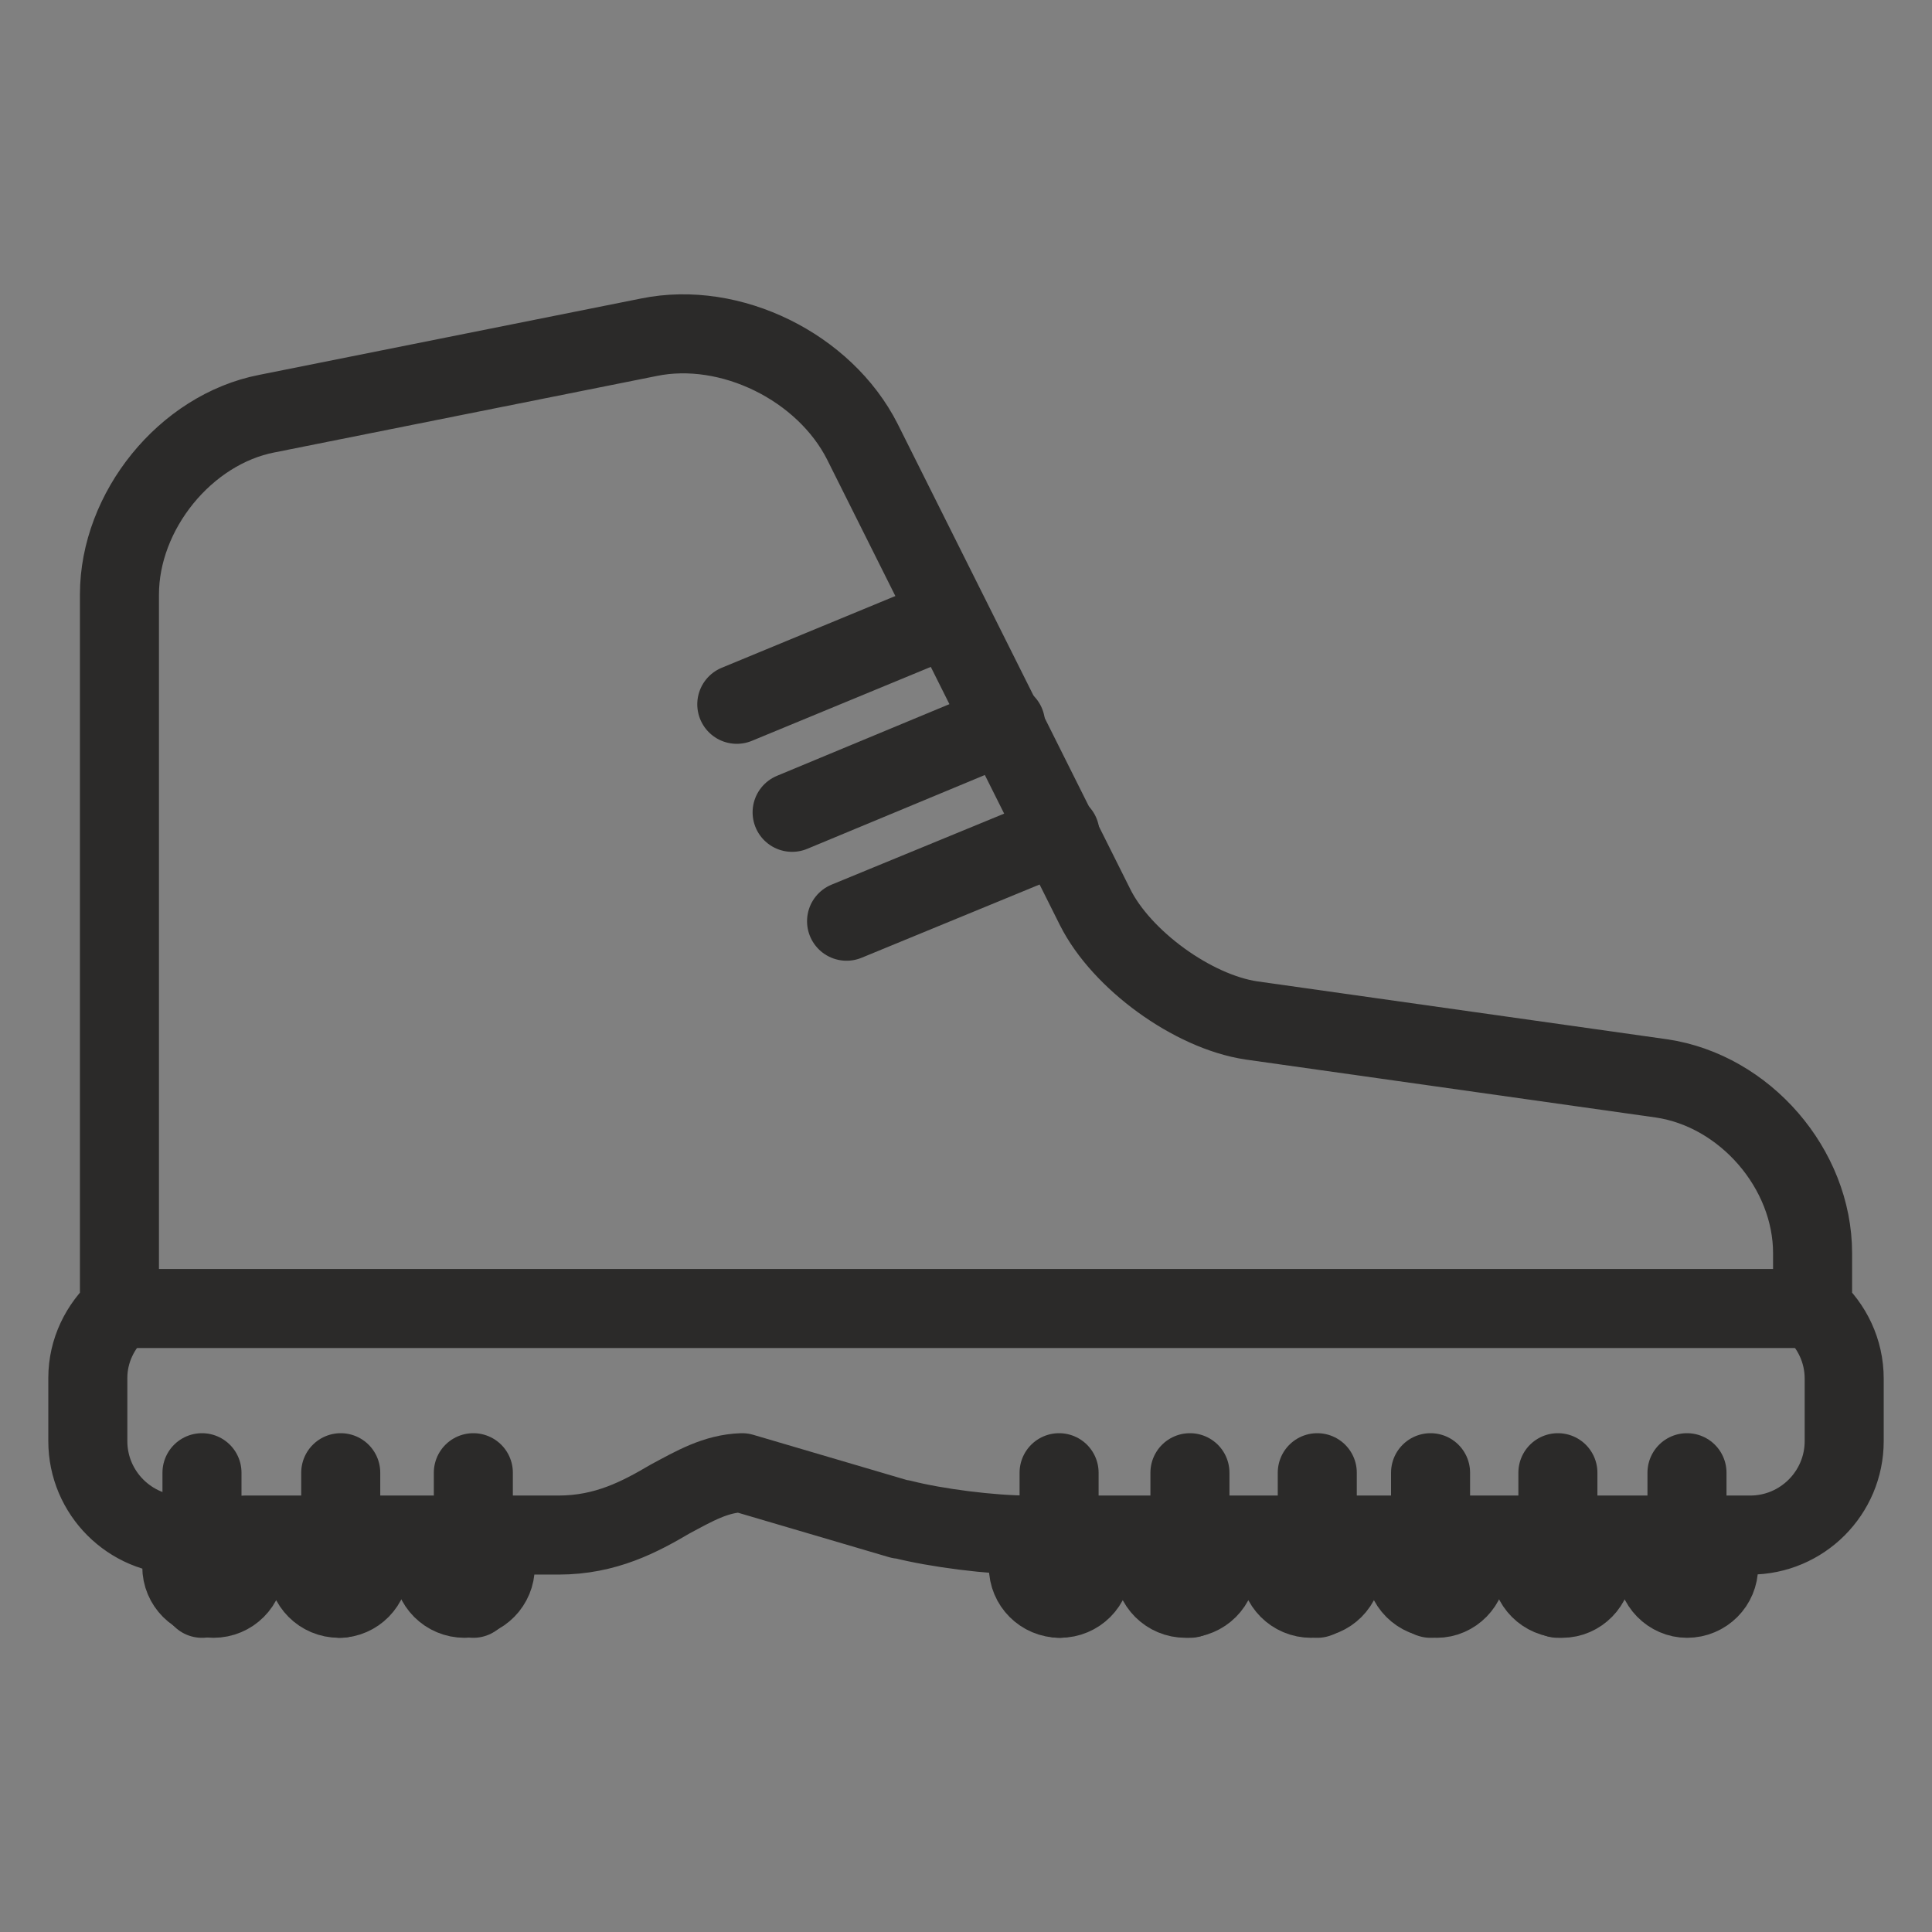 <?xml version="1.0" encoding="UTF-8"?>
<!DOCTYPE svg PUBLIC "-//W3C//DTD SVG 1.1//EN" "http://www.w3.org/Graphics/SVG/1.1/DTD/svg11.dtd">
<!-- Creator: CorelDRAW 2018 (64-Bit Versione di prova) -->
<svg xmlns="http://www.w3.org/2000/svg" xml:space="preserve" width="22px" height="22px" version="1.1" style="shape-rendering:geometricPrecision; text-rendering:geometricPrecision; image-rendering:optimizeQuality; fill-rule:evenodd; clip-rule:evenodd"
viewBox="0 0 22 22"
 xmlns:xlink="http://www.w3.org/1999/xlink">
 <rect x="0" y="0" width="22" height="22" fill="#808080" stroke="none"/>
 <defs>
  <style type="text/css">
   <![CDATA[
    .str1 {stroke:#716D6C;stroke-width:2.08;stroke-miterlimit:10}
    .str0 {stroke:#716D6C;stroke-width:3;stroke-miterlimit:10}
    .str2 {stroke:#E5097F;stroke-width:0.9;stroke-miterlimit:10}
    .str3 {stroke:#2B2A29;stroke-width:0.9;stroke-linecap:round;stroke-linejoin:round;stroke-miterlimit:22.926}
    .fil3 {fill:none}
    .fil1 {fill:none;fill-rule:nonzero}
    .fil0 {fill:#FEFEFE;fill-rule:nonzero}
    .fil2 {fill:#E5097F;fill-rule:nonzero}
   ]]>
  </style>
 </defs>
 <g id="Livello_x0020_1">
  <g id="_1263647152">
   <polygon class="fil0" points="970.07,-1531.21 959.87,-1531.21 935.73,-1523.14 928.01,-1468.87 928.05,-1460.03 937.99,-1460.18 939.47,-1468.81 945.34,-1499.75 945.34,-1447.75 969.46,-1447.75 970.69,-1447.75 994.8,-1447.75 994.8,-1499.75 999.41,-1469.39 1001.28,-1460.29 1010.46,-1460.19 1010.87,-1469.39 1004.41,-1523.14 980.27,-1531.21 "/>
   <polygon class="fil1 str0" points="970.07,-1531.21 959.87,-1531.21 935.73,-1523.14 928.01,-1468.87 928.05,-1460.03 937.99,-1460.18 939.47,-1468.81 945.34,-1499.75 945.34,-1447.75 969.46,-1447.75 970.69,-1447.75 994.8,-1447.75 994.8,-1499.75 999.41,-1469.39 1001.28,-1460.29 1010.46,-1460.19 1010.87,-1469.39 1004.41,-1523.14 980.27,-1531.21 "/>
   <path class="fil0 str1" d="M970.07 -1518.68c6.67,0 12.11,-5.2 12.51,-11.77l-12.51 11.77z"/>
   <path class="fil1 str0" d="M1004.41 -1523.14c0,0 -12.32,-4.07 -9.61,23.39"/>
   <path class="fil0 str1" d="M970.07 -1518.68c-6.67,0 -12.11,-5.2 -12.51,-11.77l12.51 11.77z"/>
   <path class="fil1 str0" d="M935.73 -1523.14c0,0 12.33,-4.07 9.61,23.39"/>
   <path class="fil0 str1" d="M970.07 -1520.84c5.48,0 9.87,-4.92 10.2,-10.37l-10.2 10.37z"/>
   <path class="fil0 str1" d="M970.07 -1520.84c-5.47,0 -9.88,-4.92 -10.2,-10.37l10.2 10.37z"/>
   <line class="fil1 str1" x1="960.39" y1="-1528.48" x2="979.75" y2= "-1528.48" />
   <line class="fil1 str0" x1="928.05" y1="-1469.26" x2="937.11" y2= "-1469.26" />
   <line class="fil1 str0" x1="1010.87" y1="-1469.39" x2="1002.1" y2= "-1469.39" />
   <polygon class="fil0 str0" points="994.41,-1454.33 945.34,-1454.33 945.34,-1447.75 994.41,-1447.75 "/>
  </g>
  <g id="_1263660176">
   <path class="fil0 str2" d="M79.79 -2070.74c0,0 -9.91,-43.9 0,-52.49 1.65,-1.44 8.67,1.24 8.67,1.24l8.38 -13.89 -17.05 -14.3 -14.67 -4.82 -10.29 0 -10.3 0 -14.67 4.82 -17.05 14.3 8.39 13.89c0,0 7.01,-2.68 8.66,-1.24 9.92,8.59 0,52.49 0,52.49l49.93 0z"/>
   <path class="fil1 str2" d="M79.79 -2070.74c0,0 -9.91,-43.9 0,-52.49 1.65,-1.44 8.67,1.24 8.67,1.24l8.38 -13.89 -17.05 -14.3 -14.67 -4.82 -10.29 0 -10.3 0 -14.67 4.82 -17.05 14.3 8.39 13.89c0,0 7.01,-2.68 8.66,-1.24 9.92,8.59 0,52.49 0,52.49l49.93 0z"/>
   <path class="fil2 str2" d="M79.79 -2123.23c-7.42,-15.4 0,-26.95 0,-26.95l17.05 14.3 -8.38 13.89 -8.67 -1.24z"/>
   <path class="fil2 str2" d="M29.86 -2123.23c7.43,-15.4 0,-26.95 0,-26.95l-17.05 14.3 8.39 13.89 8.66 -1.24z"/>
   <path class="fil1 str2" d="M65.12 -2154.99c-0.33,5.5 -4.77,10.46 -10.29,10.46 -5.53,0 -9.97,-4.96 -10.3,-10.46"/>
   <path class="fil1 str2" d="M67.45 -2154.22c-0.4,6.62 -5.9,11.88 -12.62,11.88 -6.73,0 -12.23,-5.26 -12.63,-11.88"/>
   <path class="fil1 str2" d="M79.79 -2123.23c-7.42,-15.4 0,-26.95 0,-26.95"/>
   <path class="fil1 str2" d="M29.86 -2123.23c7.43,-15.4 0,-26.95 0,-26.95"/>
   <polygon class="fil2 str2" points="76.98,-2077.2 32.58,-2077.2 31.14,-2071.39 78.61,-2071.39 "/>
  </g>
  <g id="_1263281696">
   <path class="fil1 str3" d="M1 15.69l0 0.72c0,0.59 0.48,1.07 1.07,1.07l0 0.36c0,0.2 0.16,0.36 0.36,0.36 0.2,0 0.36,-0.16 0.36,-0.36l0 -0.36 0.71 0 0 0.36c0,0.2 0.16,0.36 0.36,0.36 0.19,0 0.35,-0.16 0.35,-0.36l0 -0.36 0.72 0 0 0.36c0,0.2 0.16,0.36 0.36,0.36 0.19,0 0.35,-0.16 0.35,-0.36l0 -0.36 0.72 0c0.54,0 0.93,-0.21 1.27,-0.41 0.28,-0.15 0.52,-0.29 0.82,-0.3l1.8 0.53c0.01,0 0.01,0 0.02,0 0.39,0.1 1.02,0.18 1.44,0.18l0 0.36c0,0.2 0.16,0.36 0.36,0.36 0.2,0 0.36,-0.16 0.36,-0.36l0 -0.36 0.71 0 0 0.36c0,0.2 0.16,0.36 0.36,0.36 0.2,0 0.36,-0.16 0.36,-0.36l0 -0.36 0.71 0 0 0.36c0,0.2 0.16,0.36 0.36,0.36 0.2,0 0.36,-0.16 0.36,-0.36l0 -0.36 0.71 0 0 0.36c0,0.2 0.16,0.36 0.36,0.36 0.19,0 0.35,-0.16 0.35,-0.36l0 -0.36 0.72 0 0 0.36c0,0.2 0.16,0.36 0.36,0.36 0.19,0 0.35,-0.16 0.35,-0.36l0 -0.36 0.72 0 0 0.36c0,0.2 0.16,0.36 0.35,0.36 0.2,0 0.36,-0.16 0.36,-0.36l0 -0.36 0.36 0c0.59,0 1.07,-0.48 1.07,-1.07l0 -0.71c0,-0.32 -0.14,-0.6 -0.36,-0.8l0 -0.63c0,-0.96 -0.77,-1.85 -1.72,-1.99l-4.67 -0.66c-0.67,-0.1 -1.48,-0.69 -1.78,-1.29l-2.65 -5.3c-0.43,-0.85 -1.5,-1.38 -2.43,-1.19l-4.35 0.87c-0.93,0.18 -1.68,1.11 -1.68,2.06l0 8.13c-0.22,0.2 -0.36,0.48 -0.36,0.79l0 0z"/>
   <line class="fil3 str3" x1="8.39" y1="8.02" x2="10.81" y2= "7.02" />
   <line class="fil3 str3" x1="9.02" y1="9.25" x2="11.45" y2= "8.24" />
   <line class="fil3 str3" x1="9.64" y1="10.49" x2="12.07" y2= "9.49" />
   <line class="fil3 str3" x1="1.36" y1="14.9" x2="20.64" y2= "14.9" />
   <line class="fil3 str3" x1="2.3" y1="16.77" x2="2.3" y2= "18.2" />
   <line class="fil3 str3" x1="3.88" y1="16.77" x2="3.88" y2= "18.2" />
   <line class="fil3 str3" x1="5.39" y1="16.77" x2="5.39" y2= "18.2" />
   <line class="fil3 str3" x1="12.06" y1="16.77" x2="12.06" y2= "18.2" />
   <line class="fil3 str3" x1="13.55" y1="16.77" x2="13.55" y2= "18.2" />
   <line class="fil3 str3" x1="15" y1="16.77" x2="15" y2= "18.2" />
   <line class="fil3 str3" x1="16.29" y1="16.77" x2="16.29" y2= "18.2" />
   <line class="fil3 str3" x1="17.74" y1="16.77" x2="17.74" y2= "18.2" />
   <line class="fil3 str3" x1="19.21" y1="16.77" x2="19.21" y2= "18.18" />
  </g>
 </g>
</svg>
